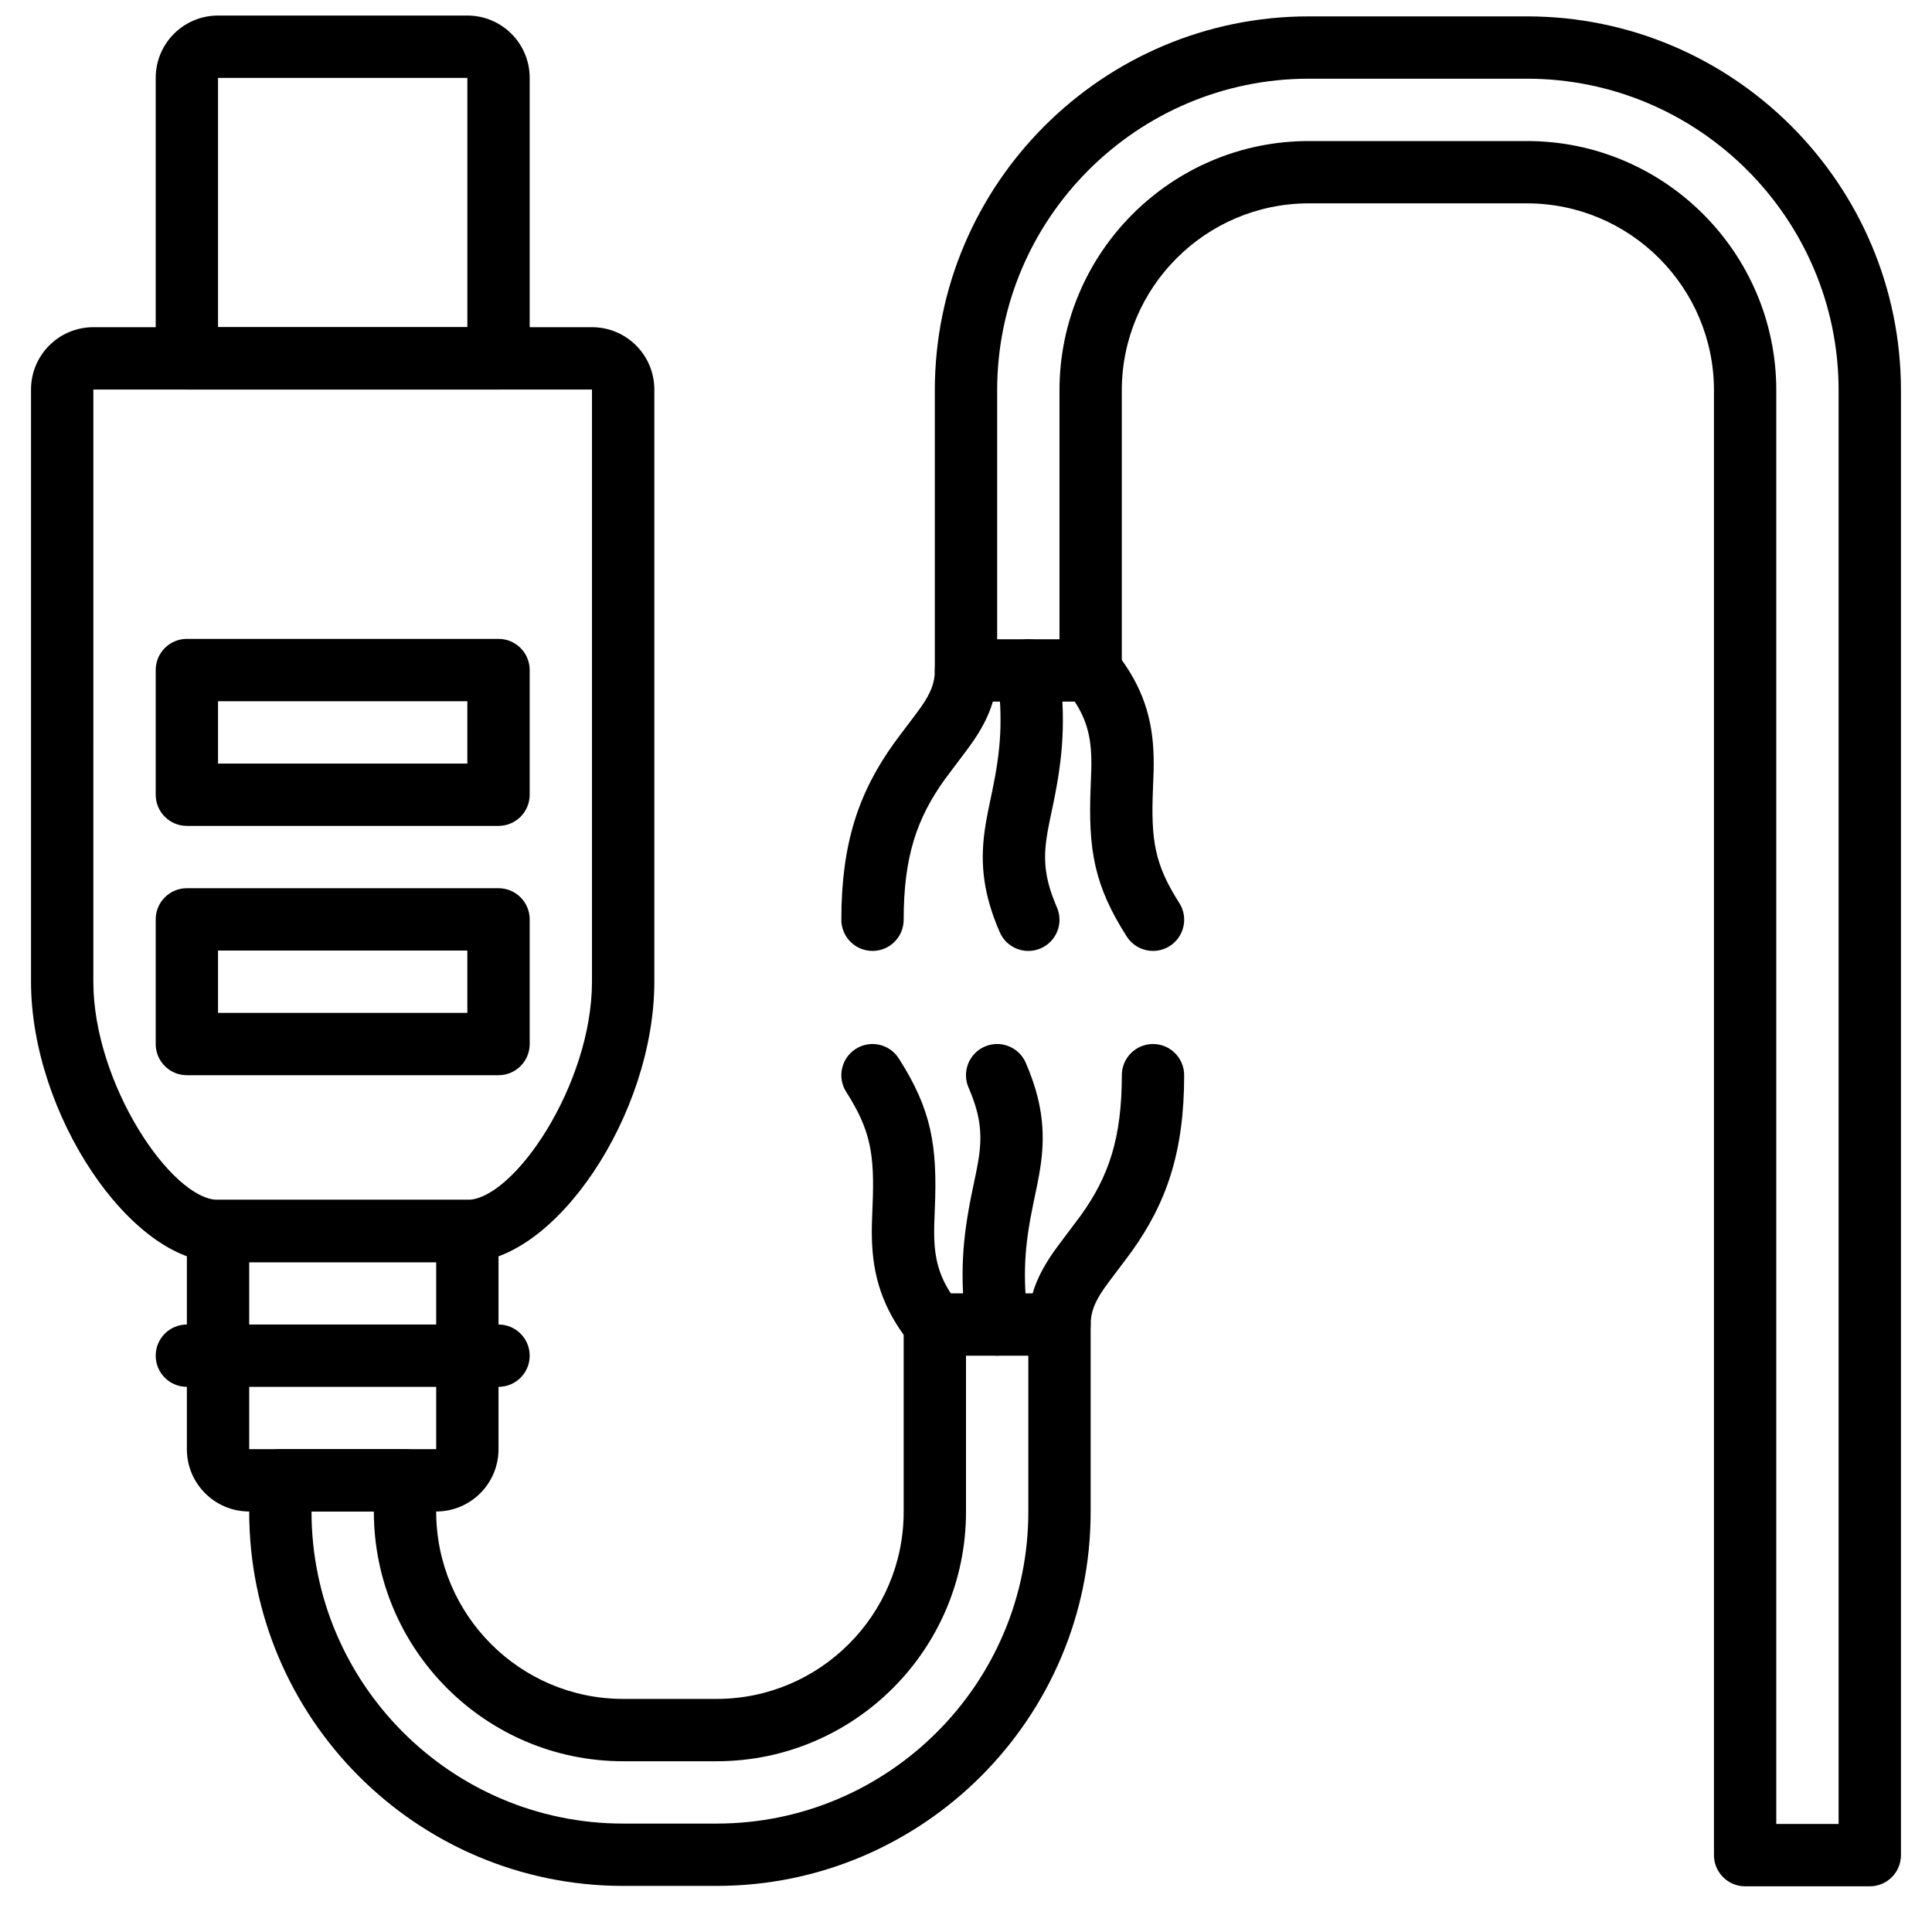 <?xml version="1.0" encoding="UTF-8"?>
<!-- Uploaded to: ICON Repo, www.svgrepo.com, Generator: ICON Repo Mixer Tools -->
<svg width="800px" height="800px" version="1.1" viewBox="144 144 512 512" xmlns="http://www.w3.org/2000/svg">
 <defs>
  <clipPath id="b">
   <path d="m185 148.09h100v99.906h-100z"/>
  </clipPath>
  <clipPath id="a">
   <path d="m391 148.09h257v495.91h-257z"/>
  </clipPath>
 </defs>
 <g clip-path="url(#b)">
  <path d="m201.78 230.71v-66.07h66.074v66.07zm74.332 16.52c4.562 0 8.262-3.699 8.262-8.258v-74.332c0-9.129-7.391-16.52-16.52-16.52h-66.074c-9.129 0-16.516 7.391-16.516 16.52v74.332c0 4.559 3.695 8.258 8.258 8.258z" fill-rule="evenodd"/>
 </g>
 <path d="m210.04 478.49h49.555v49.555h-49.555zm49.555 66.074c9.129 0 16.516-7.391 16.516-16.52v-57.816c0-4.559-3.695-8.258-8.258-8.258h-66.074c-4.559 0-8.258 3.699-8.258 8.258v57.816c0 9.129 7.391 16.52 16.52 16.52z" fill-rule="evenodd"/>
 <path d="m193.52 511.53h82.59c4.562 0 8.262-3.695 8.262-8.258s-3.699-8.262-8.262-8.262h-82.59c-4.562 0-8.258 3.699-8.258 8.262s3.695 8.258 8.258 8.258z" fill-rule="evenodd"/>
 <path d="m168.74 230.71c-9.129 0-16.52 7.391-16.52 16.52v156.93c0 35.113 26.488 74.332 49.555 74.332h66.074c23.129 0 49.555-39.031 49.555-74.332v-156.93c0-9.129-7.391-16.52-16.52-16.52zm0 16.52h132.14v156.93c0 27.234-20.703 57.812-33.035 57.812h-66.074c-12.258 0-33.035-30.762-33.035-57.812z" fill-rule="evenodd"/>
 <path d="m193.52 428.94h82.59c4.562 0 8.262-3.695 8.262-8.258v-33.035c0-4.562-3.699-8.262-8.262-8.262h-82.59c-4.562 0-8.258 3.699-8.258 8.262v33.035c0 4.562 3.695 8.258 8.258 8.258zm8.258-33.035h66.074v16.52h-66.074z" fill-rule="evenodd"/>
 <path d="m193.52 362.87h82.59c4.562 0 8.262-3.699 8.262-8.262v-33.035c0-4.562-3.699-8.262-8.262-8.262h-82.59c-4.562 0-8.258 3.699-8.258 8.262v33.035c0 4.562 3.695 8.262 8.258 8.262zm8.258-33.039h66.074v16.52h-66.074z" fill-rule="evenodd"/>
 <path d="m416.45 493.98c-1.504-12.008-0.926-19.871 1.371-30.938-0.035 0.152 0.848-4.031 1.082-5.195 0.406-2.035 0.703-3.731 0.934-5.402 1.238-9.059 0.219-17.035-4-26.793-1.812-4.188-6.676-6.113-10.863-4.301-4.184 1.812-6.109 6.672-4.301 10.859 3.004 6.941 3.637 11.875 2.797 17.996-0.176 1.289-0.418 2.672-0.766 4.398-0.215 1.07-1.074 5.16-1.059 5.082-2.637 12.707-3.34 22.32-1.586 36.344 0.566 4.527 4.695 7.734 9.219 7.168 4.527-0.562 7.738-4.691 7.172-9.219z" fill-rule="evenodd"/>
 <path d="m391.74 503.27c4.562 0 8.262-3.699 8.262-8.262 0-1.902-0.637-3.719-1.805-5.184-4.828-6.051-6.481-11.129-6.625-18.203-0.039-1.883 0-3.41 0.16-7.172 0.723-16.949-0.887-26.391-9.547-39.957-2.457-3.844-7.562-4.973-11.406-2.516-3.848 2.453-4.973 7.559-2.516 11.406 6.477 10.145 7.559 16.488 6.965 30.363-0.172 4.113-0.223 5.863-0.172 8.215 0.211 10.348 2.914 18.82 9.852 27.691 1.488 2.184 3.992 3.617 6.832 3.617z" fill-rule="evenodd"/>
 <path d="m433.04 495.01c0-3.238 1.012-5.867 3.609-9.629 1.043-1.512 6.004-7.977 7.234-9.691 9.262-12.93 13.934-26.395 13.934-46.75 0-4.562-3.699-8.262-8.258-8.262-4.562 0-8.262 3.699-8.262 8.262 0 16.762-3.519 26.906-10.844 37.129-0.98 1.371-6.062 7.992-7.398 9.93-4.344 6.293-6.535 11.98-6.535 19.012 0 4.562 3.699 8.262 8.262 8.262 4.559 0 8.258-3.699 8.258-8.262z" fill-rule="evenodd"/>
 <path d="m408.32 322.7c1.504 12.012 0.93 19.875-1.367 30.941 0.031-0.148-0.852 4.031-1.082 5.195-0.41 2.035-0.707 3.731-0.934 5.402-1.242 9.059-0.223 17.035 4 26.789 1.809 4.188 6.672 6.113 10.859 4.301 4.188-1.809 6.113-6.672 4.301-10.859-3.004-6.938-3.633-11.871-2.797-17.988 0.176-1.289 0.422-2.672 0.766-4.402 0.215-1.07 1.074-5.156 1.059-5.078 2.637-12.711 3.34-22.324 1.586-36.348-0.566-4.527-4.691-7.738-9.219-7.172-4.527 0.566-7.738 4.695-7.172 9.219z" fill-rule="evenodd"/>
 <path d="m433.04 313.41c-4.562 0-8.258 3.695-8.258 8.258 0 1.906 0.633 3.723 1.801 5.184 4.828 6.051 6.481 11.129 6.629 18.203 0.039 1.887-0.004 3.414-0.164 7.176-0.723 16.945 0.887 26.387 9.551 39.957 2.453 3.844 7.559 4.969 11.406 2.516 3.844-2.457 4.969-7.562 2.516-11.406-6.481-10.148-7.559-16.492-6.969-30.363 0.176-4.113 0.223-5.863 0.172-8.219-0.211-10.344-2.914-18.816-9.852-27.688-1.484-2.184-3.992-3.617-6.832-3.617z" fill-rule="evenodd"/>
 <path d="m391.74 321.67c0 3.238-1.012 5.871-3.609 9.633-1.043 1.508-6.004 7.973-7.234 9.688-9.262 12.93-13.934 26.395-13.934 46.754 0 4.559 3.699 8.258 8.262 8.258 4.559 0 8.258-3.699 8.258-8.258 0-16.766 3.519-26.91 10.844-37.133 0.98-1.367 6.062-7.988 7.402-9.926 4.344-6.293 6.531-11.984 6.531-19.016 0-4.562-3.699-8.258-8.258-8.258-4.562 0-8.262 3.695-8.262 8.258z" fill-rule="evenodd"/>
 <g clip-path="url(#a)">
  <path d="m548.66 148.34h-57.816c-54.652 0-99.109 44.457-99.109 99.109v74.215c0 4.562 3.699 8.262 8.262 8.262h33.035c4.562 0 8.258-3.699 8.258-8.262v-74.215c0-27.316 22.242-49.555 49.555-49.555h57.816c27.312 0 49.555 22.238 49.555 49.555v388.18c0 4.562 3.699 8.262 8.258 8.262h33.039c4.559 0 8.258-3.699 8.258-8.262v-388.18c0-54.652-44.457-99.109-99.109-99.109zm82.59 479.03h-16.516v-379.92c0-36.441-29.637-66.074-66.074-66.074h-57.816c-36.434 0-66.07 29.633-66.07 66.074v65.957h-16.52v-65.957c0-45.531 37.062-82.594 82.59-82.594h57.816c45.531 0 82.59 37.062 82.59 82.594z" fill-rule="evenodd"/>
 </g>
 <path d="m383.48 495.01v49.664c0 27.316-22.242 49.555-49.555 49.555h-24.777c-27.328 0-49.555-22.254-49.555-49.66v-8.262c0-4.562-3.699-8.258-8.262-8.258h-33.035c-4.562 0-8.258 3.695-8.258 8.258v8.262c0 54.742 44.438 99.215 99.109 99.215h24.777c54.652 0 99.109-44.457 99.109-99.109v-49.664c0-4.559-3.699-8.258-8.258-8.258h-33.039c-4.559 0-8.258 3.699-8.258 8.258zm33.035 8.262v41.402c0 45.531-37.059 82.594-82.59 82.594h-24.777c-45.547 0-82.594-37.078-82.594-82.699h16.52c0 36.527 29.617 66.18 66.074 66.18h24.777c36.438 0 66.074-29.637 66.074-66.074v-41.402z" fill-rule="evenodd"/>
</svg>